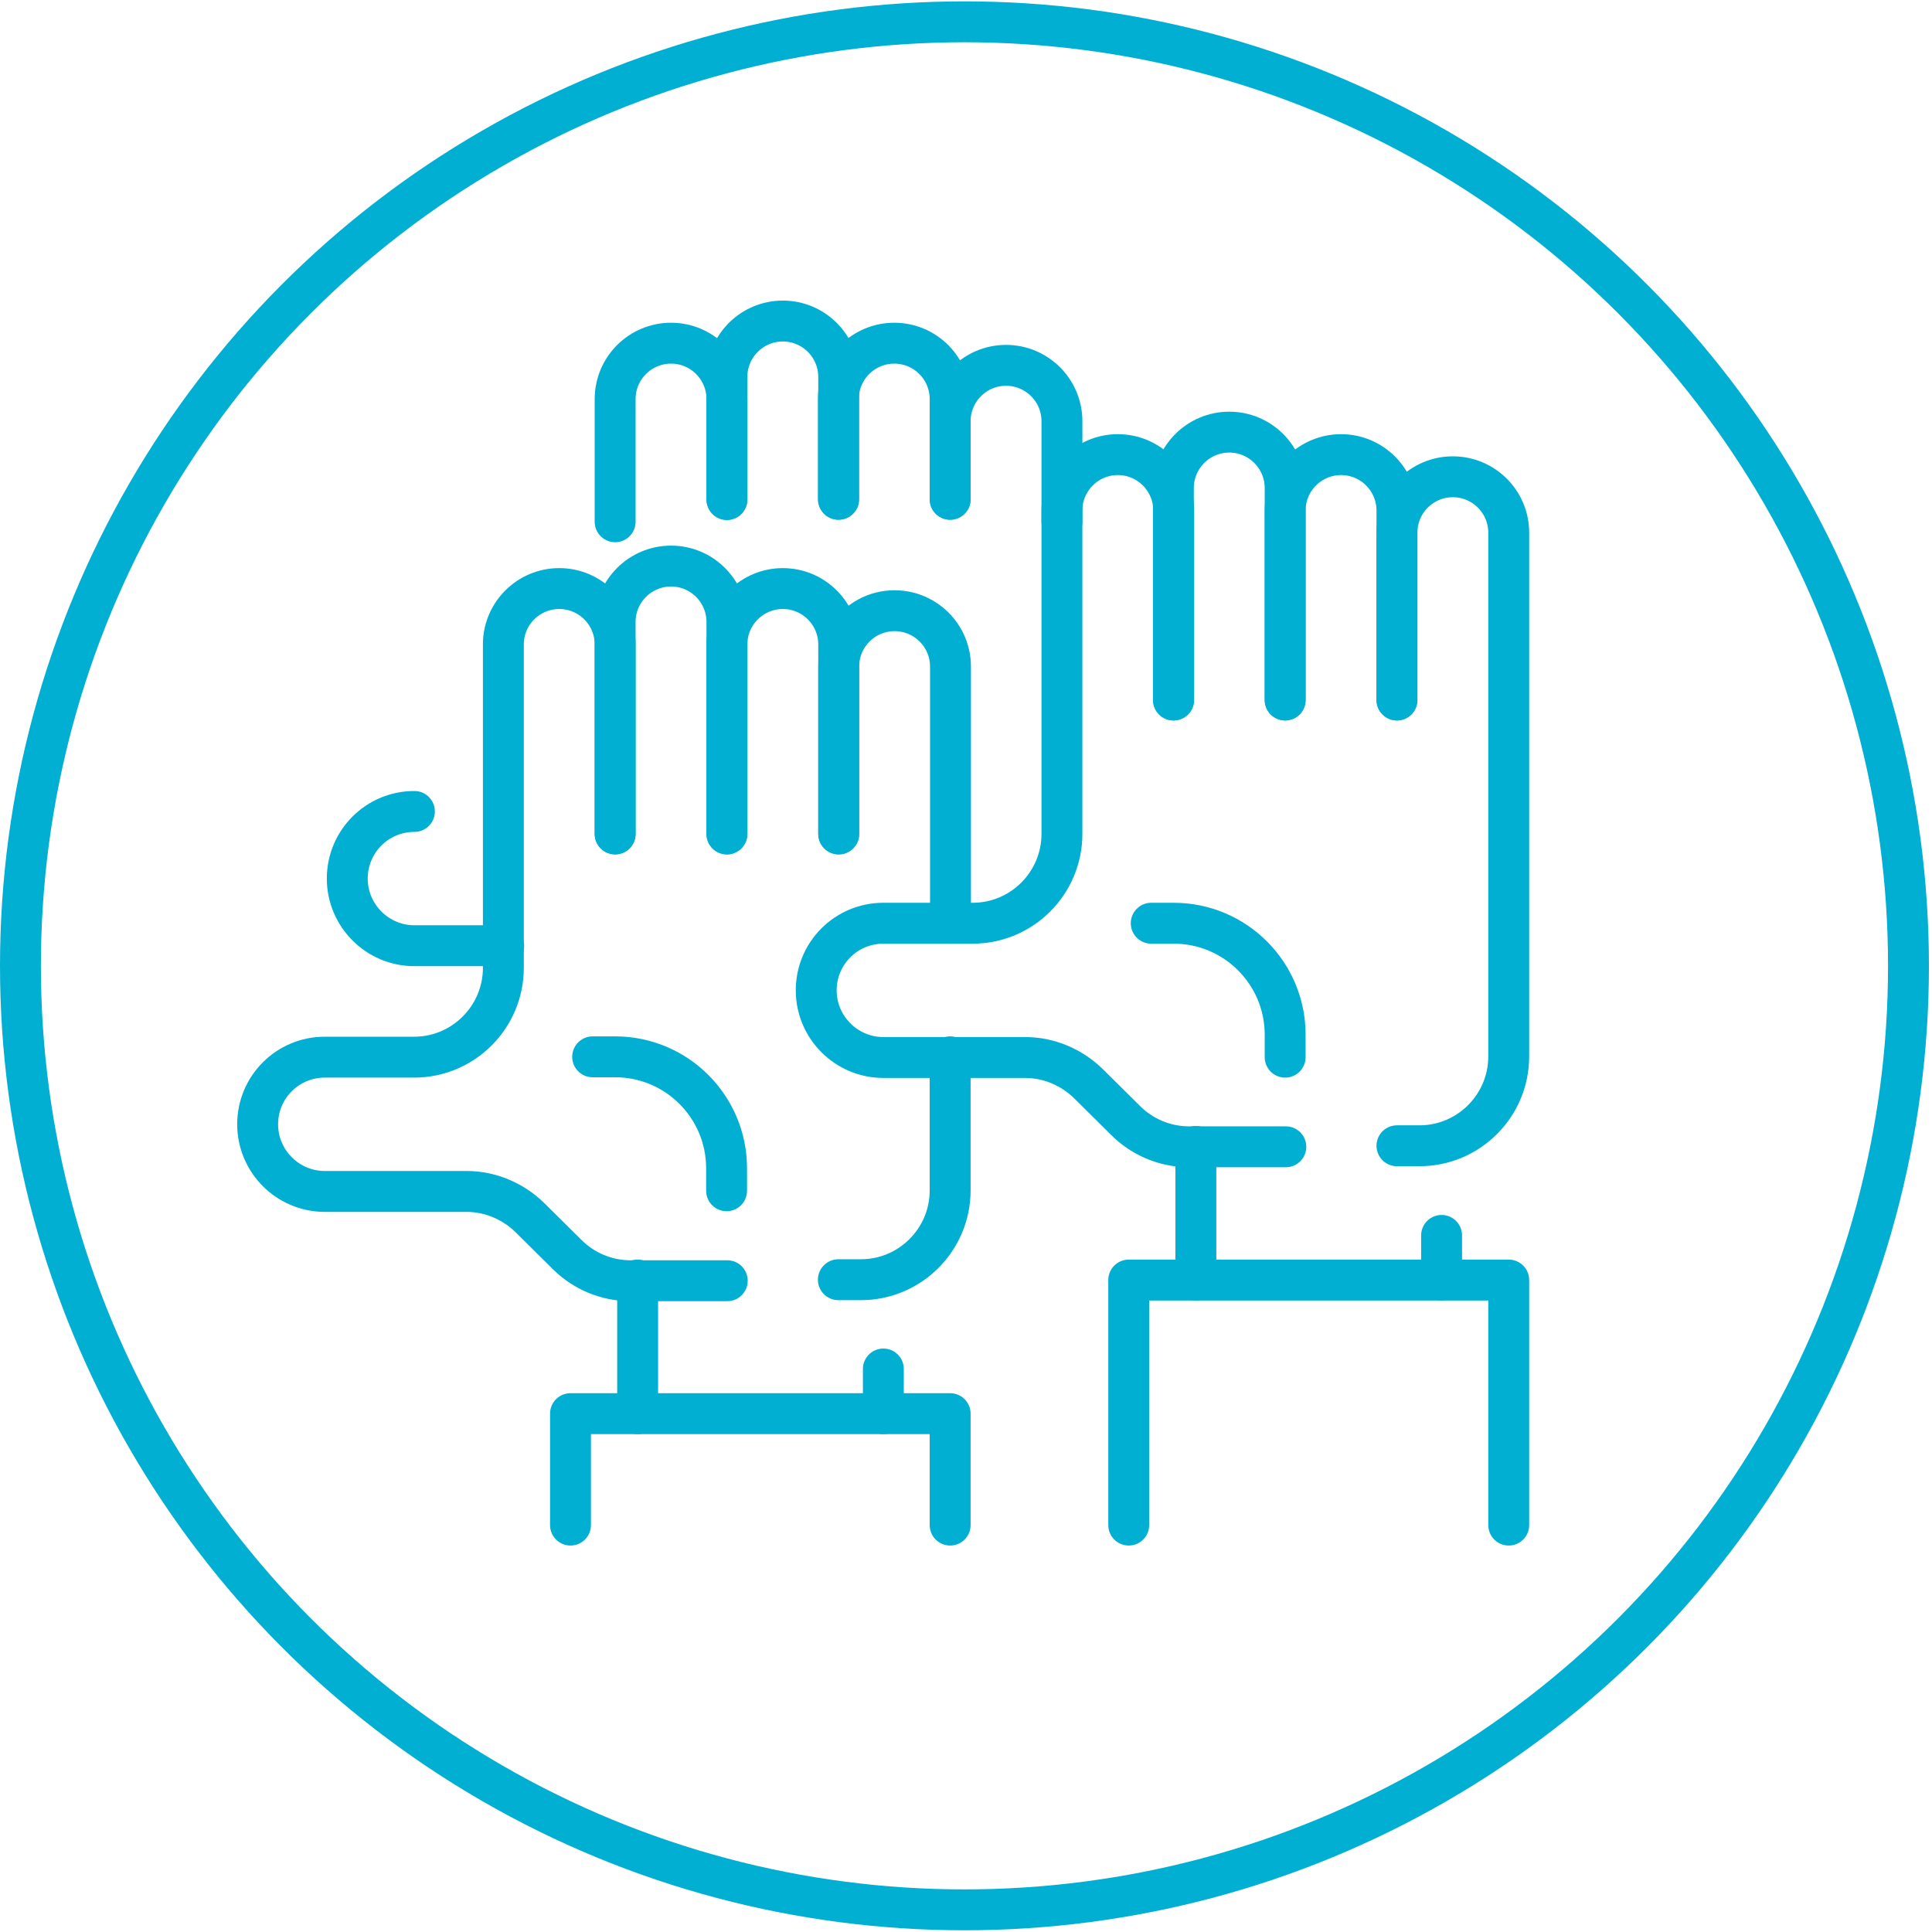 <?xml version="1.0" encoding="UTF-8"?>
<!-- Generator: Adobe Illustrator 27.6.1, SVG Export Plug-In . SVG Version: 6.00 Build 0)  -->
<svg xmlns="http://www.w3.org/2000/svg" xmlns:xlink="http://www.w3.org/1999/xlink" version="1.1" id="Calque_1" x="0px" y="0px" viewBox="0 0 566.9 566.9" style="enable-background:new 0 0 566.9 566.9;" xml:space="preserve">
<style type="text/css">
	.st0{fill:none;}
	.st1{fill:none;stroke:#01AFD2;stroke-width:12;stroke-linecap:round;stroke-linejoin:round;stroke-miterlimit:10;}
	.st2{fill:none;stroke:#01AFD2;stroke-width:12;stroke-linecap:round;stroke-linejoin:round;stroke-miterlimit:10;}
</style>
<g id="i_have_an_answer_2_">
	<rect id="frame_21_" x="56" y="61.5" class="st0" width="419.4" height="418.7"></rect>
	<g id="i_have_an_answer_1_">
		<g>
			<path class="st1" d="M409.9,205.4v-49.1c0-9,7.3-16.4,16.4-16.4l0,0c9,0,16.4,7.3,16.4,16.4V310c0,14.4-11.7,26.2-26.2,26.2h-6.6     "></path>
			<path class="st1" d="M409.9,205.4v-55.6c0-9-7.3-16.4-16.4-16.4l0,0c-9,0-16.4,7.3-16.4,16.4v55.6"></path>
			<path class="st1" d="M344.4,205.4v-55.6c0-9-7.3-16.4-16.4-16.4l0,0c-9,0-16.4,7.3-16.4,16.4v94.9c0,14.4-11.7,26.2-26.2,26.2     h-26.2c-10.9,0-19.7,8.8-19.7,19.7l0,0c0,10.8,8.8,19.7,19.7,19.7h41.6c6.9,0,13.6,2.8,18.6,7.7l10.9,10.8     c4.9,4.9,11.6,7.7,18.6,7.7h28.4"></path>
			<path class="st1" d="M377.1,205.4v-62.2c0-9-7.3-16.4-16.4-16.4l0,0c-9,0-16.4,7.3-16.4,16.4v62.2"></path>
			<line class="st1" x1="423" y1="362.5" x2="423" y2="375.6"></line>
			<line class="st1" x1="350.9" y1="336.4" x2="350.9" y2="375.6"></line>
			<polyline class="st1" points="442.7,447.5 442.7,375.6 331.2,375.6 331.2,447.5    "></polyline>
			<path class="st1" d="M337.8,270.9h6.6c18.1,0,32.7,14.7,32.7,32.7v6.6"></path>
		</g>
		<g>
			<path class="st1" d="M278.8,146.5v-22.9c0-9,7.3-16.4,16.4-16.4l0,0c9,0,16.4,7.3,16.4,16.4v29.4"></path>
			<path class="st1" d="M278.8,146.5v-29.4c0-9-7.3-16.4-16.4-16.4l0,0c-9,0-16.4,7.3-16.4,16.4v29.4"></path>
			<path class="st1" d="M121.6,238.1c-10.9,0-19.7,8.8-19.7,19.7l0,0c0,10.8,8.8,19.7,19.7,19.7h26.2"></path>
			<path class="st1" d="M213.3,146.5v-29.4c0-9-7.3-16.4-16.4-16.4l0,0c-9,0-16.4,7.3-16.4,16.4v36"></path>
			<path class="st1" d="M246.1,146.5v-35.9c0-9-7.3-16.4-16.4-16.4l0,0c-9,0-16.4,7.3-16.4,16.4v36"></path>
		</g>
		<g>
			<path class="st1" d="M278.8,310.1v39.2c0,14.4-11.7,26.2-26.2,26.2H246"></path>
			<path class="st1" d="M246.1,244.7v-49.1c0-9,7.3-16.4,16.4-16.4l0,0c9,0,16.4,7.3,16.4,16.4v75.3"></path>
			<path class="st1" d="M246.1,244.7v-55.6c0-9-7.3-16.4-16.4-16.4l0,0c-9,0-16.4,7.3-16.4,16.4v55.6"></path>
			<path class="st1" d="M180.5,244.7v-55.6c0-9-7.3-16.4-16.4-16.4l0,0c-9,0-16.4,7.3-16.4,16.4V284c0,14.4-11.7,26.2-26.2,26.2     H95.3c-10.9,0-19.7,8.8-19.7,19.7l0,0c0,10.8,8.8,19.7,19.7,19.7h41.6c6.9,0,13.6,2.8,18.6,7.7l10.9,10.8     c4.9,4.9,11.6,7.7,18.6,7.7h28.4"></path>
			<path class="st1" d="M213.3,244.7v-62.2c0-9-7.3-16.4-16.4-16.4l0,0c-9,0-16.4,7.3-16.4,16.4v62.2"></path>
			<line class="st1" x1="259.2" y1="401.7" x2="259.2" y2="414.8"></line>
			<line class="st1" x1="187.1" y1="375.6" x2="187.1" y2="414.8"></line>
			<polyline class="st1" points="278.8,447.5 278.8,414.8 167.4,414.8 167.4,447.5    "></polyline>
			<path class="st1" d="M173.9,310.1h6.6c18.1,0,32.7,14.7,32.7,32.7v6.6"></path>
		</g>
	</g>
</g>
<circle class="st2" cx="283" cy="283.4" r="277"></circle>
</svg>
